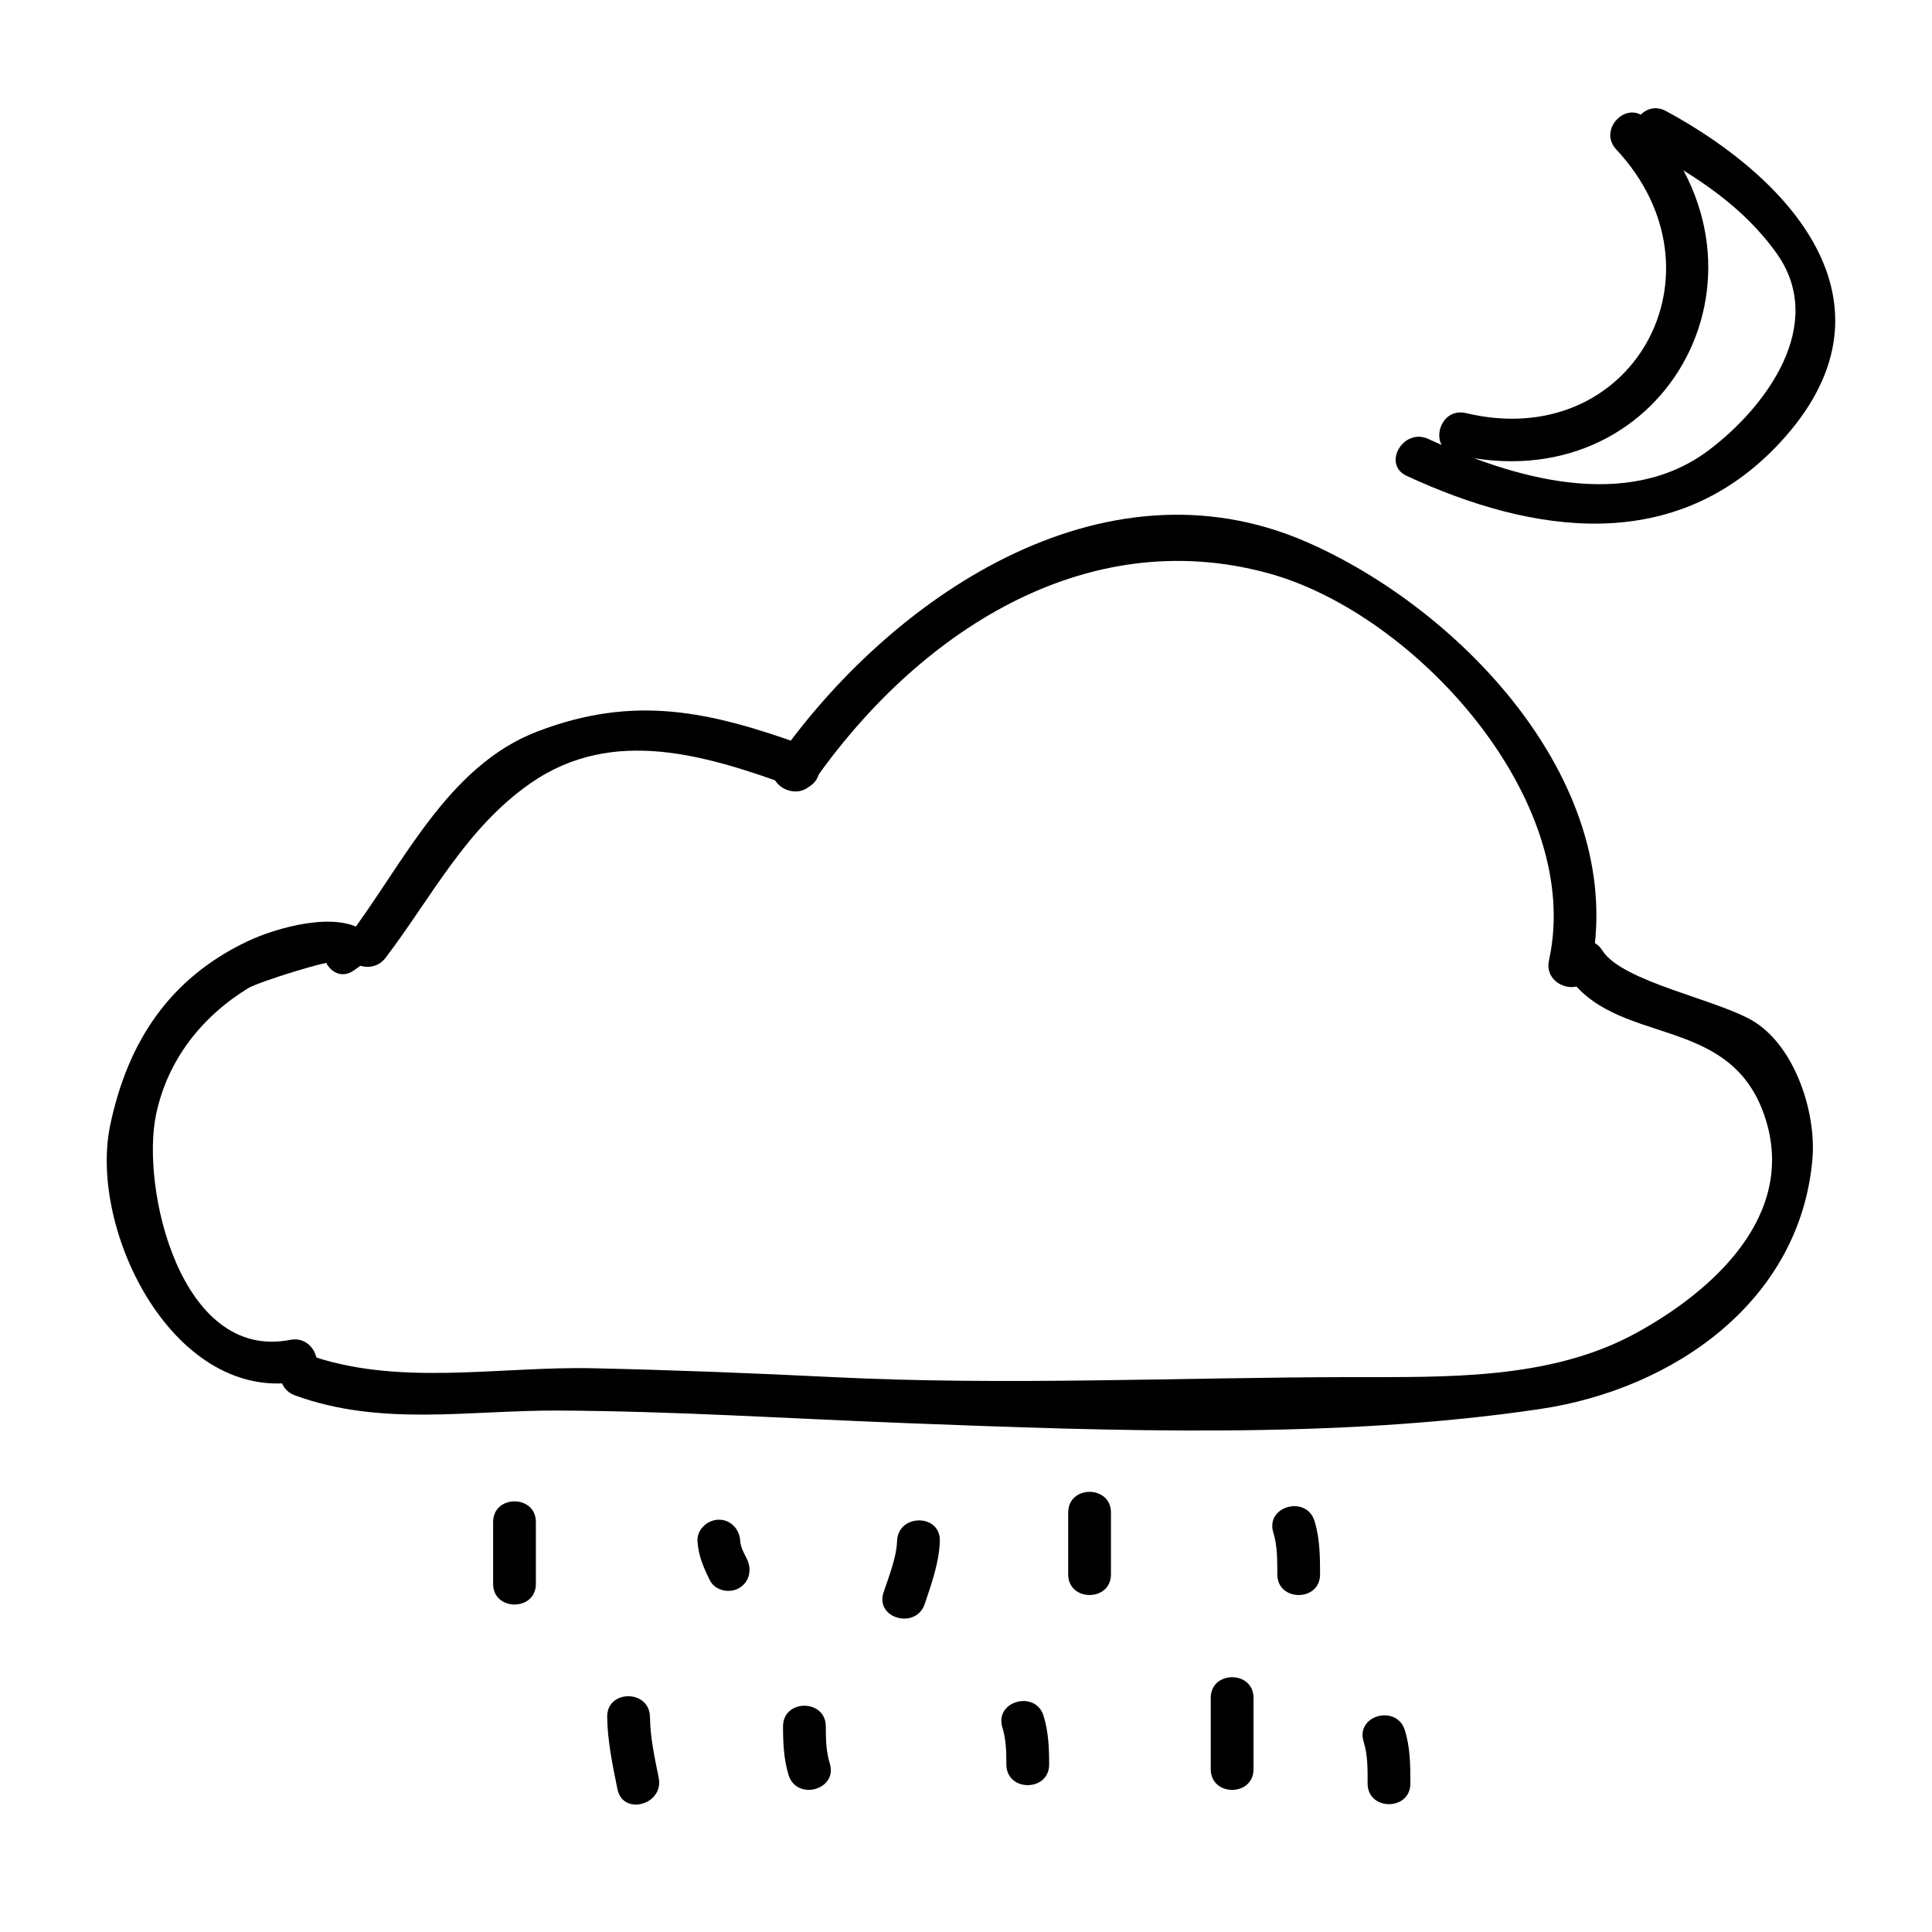 <?xml version="1.0" encoding="UTF-8"?>
<!-- Uploaded to: SVG Repo, www.svgrepo.com, Generator: SVG Repo Mixer Tools -->
<svg fill="#000000" width="800px" height="800px" version="1.1" viewBox="144 144 512 512" xmlns="http://www.w3.org/2000/svg">
 <g>
  <path d="m220.9 499.07c-29.105 5.734-39.641-40.285-35.539-59.723 3.055-14.5 12.105-25.914 24.477-33.512 2.508-1.543 21.867-7.656 22.895-6.863 0.383-2.969 0.766-5.934 1.148-8.902-0.578 0.418-1.16 0.836-1.738 1.258-5.863 4.238-0.211 14.078 5.723 9.785 0.578-0.418 1.16-0.836 1.738-1.254 2.621-1.895 4.293-6.469 1.148-8.902-7.406-5.734-23.609-1.09-31.16 2.5-20.645 9.801-31.719 26.574-36.379 48.672-5.926 28.102 17.18 74.484 50.703 67.879 7.168-1.418 4.125-12.344-3.016-10.938z"/>
  <path d="m246.19 397.82c12.281-16.176 21.348-34.41 38.43-46.273 22.098-15.348 47.203-7.125 69.789 1.02 6.891 2.484 9.836-8.473 3.012-10.934-25.27-9.109-45.188-13.668-71.027-3.777-23.852 9.129-35.57 35.258-49.988 54.246-4.43 5.82 5.426 11.465 9.785 5.719z"/>
  <path d="m359.55 351.22c27.191-38.914 71.461-68.719 120.54-55.312 39.086 10.68 83.758 60.191 74.406 102.59-1.57 7.125 9.355 10.152 10.934 3.012 10.777-48.871-33.789-95.914-75.359-113.96-54.156-23.512-110.27 14.977-140.3 57.953-4.195 6.008 5.637 11.664 9.789 5.719z"/>
  <path d="m558.84 401.6c12.75 20.262 43.336 10.418 52.766 38.078 9.004 26.414-14.035 46.742-34.305 57.742-22.727 12.332-50.254 11.492-75.285 11.527-45.848 0.066-91.426 2.277-137.29 0-21.176-1.047-42.359-1.879-63.555-2.348-25.137-0.555-51.973 5.031-76.004-3.75-6.883-2.516-9.82 8.445-3.012 10.934 22.852 8.348 46.082 3.91 69.898 4.027 30.754 0.152 61.461 2.152 92.176 3.336 54.594 2.102 113.63 4.301 167.77-3.719 35.684-5.285 69.016-28.652 72.309-66.211 1.074-12.238-4.488-29.535-15.32-36.391-9.234-5.84-35.055-10.523-40.359-18.949-3.883-6.168-13.699-0.484-9.789 5.723z"/>
  <path d="m529.48 264.4c55.227 13.203 89.219-47.785 50.852-88.82-5.004-5.352-13.004 2.68-8.016 8.016 30.555 32.688 4.316 80.434-39.832 69.879-7.098-1.703-10.113 9.227-3.004 10.926z"/>
  <path d="m579.77 183.21c13.426 7.262 26.172 15.387 35.125 28.035 13.273 18.766-2.828 40.582-18.027 52.043-21.824 16.465-52.145 7.324-74.352-2.961-6.586-3.055-12.348 6.715-5.723 9.785 33.805 15.664 71.289 20.945 98.902-8.785 33.25-35.797 4.211-69.293-30.203-87.91-6.43-3.473-12.152 6.316-5.723 9.793z"/>
  <path d="m274.68 547.36v16.375c0 7.309 11.336 7.309 11.336 0v-16.375c0-7.312-11.336-7.312-11.336 0z"/>
  <path d="m328.84 552.4c0.207 3.805 1.617 7.047 3.293 10.418 1.375 2.762 5.223 3.516 7.754 2.031 2.797-1.637 3.41-4.988 2.031-7.754-0.727-1.461-1.656-3.039-1.742-4.695-0.168-3.082-2.453-5.668-5.668-5.668-2.965 0-5.836 2.578-5.668 5.668z"/>
  <path d="m381.73 552.4c-0.133 4.309-2.141 9.301-3.578 13.609-2.312 6.953 8.637 9.91 10.934 3.012 1.777-5.344 3.805-10.934 3.981-16.621 0.227-7.316-11.109-7.293-11.336 0z"/>
  <path d="m427.08 544.84v16.375c0 7.309 11.336 7.309 11.336 0v-16.375c0-7.309-11.336-7.309-11.336 0z"/>
  <path d="m481.44 550.13c1.109 3.606 1.055 7.352 1.059 11.09 0 7.309 11.336 7.309 11.336 0 0-4.711-0.07-9.562-1.461-14.102-2.137-6.969-13.082-3.996-10.934 3.012z"/>
  <path d="m304.91 599c0.09 6.5 1.441 12.801 2.719 19.141 1.449 7.164 12.379 4.121 10.934-3.012-1.09-5.371-2.238-10.625-2.316-16.125-0.109-7.309-11.445-7.32-11.336-0.004z"/>
  <path d="m351.51 601.52c0 4.332 0.188 8.672 1.461 12.844 2.137 6.969 13.078 3.996 10.934-3.012-0.996-3.25-1.055-6.453-1.059-9.828-0.008-7.316-11.344-7.316-11.336-0.004z"/>
  <path d="m409.64 601.77c0.996 3.25 1.055 6.453 1.059 9.828 0.004 7.309 11.34 7.309 11.336 0 0-4.332-0.188-8.672-1.461-12.844-2.137-6.965-13.078-3.992-10.934 3.016z"/>
  <path d="m464.86 593.96v18.895c0 7.309 11.336 7.309 11.336 0v-18.895c0-7.309-11.336-7.309-11.336 0z"/>
  <path d="m505.37 605.55c1.137 3.637 1.059 7.269 1.059 11.09 0 7.309 11.336 7.309 11.336 0 0-4.731-0.035-9.543-1.461-14.102-2.18-6.953-13.121-3.984-10.934 3.012z"/>
 </g>
</svg>